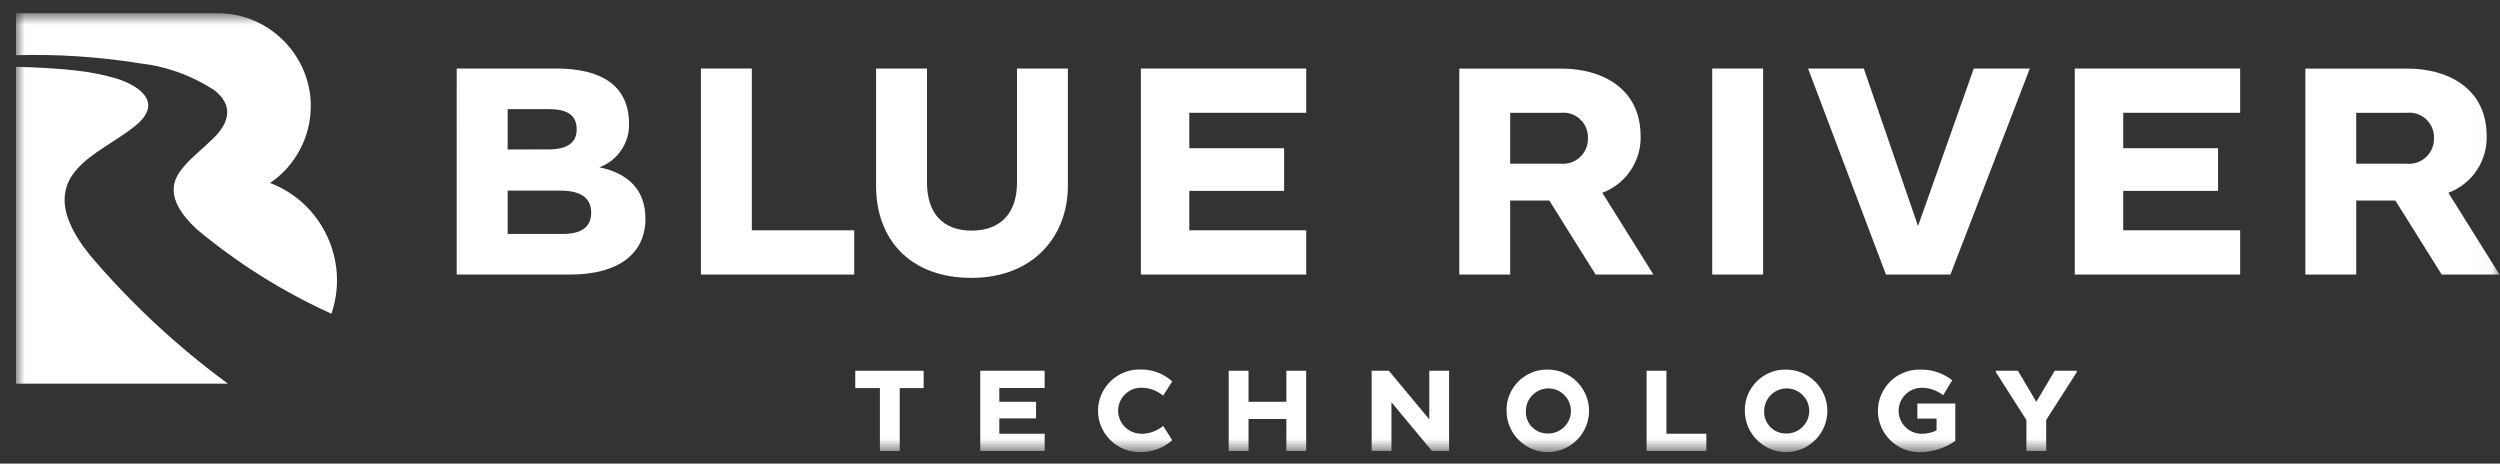 <svg xmlns="http://www.w3.org/2000/svg" width="151" height="28" viewBox="0 0 151 28" fill="none"><rect x="0" y="0" width="151" height="28" fill="#333333" stroke="none"/><mask id="mask0_714_11578" style="mask-type:luminance" maskUnits="userSpaceOnUse" x="0" y="0" width="151" height="28"><path d="M150.968 0.798H0.968V27.307H150.968V0.798Z" fill="white"></path></mask><g mask="url(#mask0_714_11578)"><path d="M54.343 23.441V27.238H53.146V23.441H51.658V22.394H55.788V23.441H54.343Z" fill="white"></path><path d="M59.208 27.236V22.394H63.096V23.434H60.358V24.267H62.579V25.27H60.358V26.196H63.099V27.235L59.208 27.236Z" fill="white"></path><path d="M68.923 26.204C69.409 26.203 69.879 26.035 70.254 25.727L70.802 26.586C70.277 27.058 69.592 27.315 68.886 27.303C68.862 27.303 68.838 27.304 68.813 27.304C67.445 27.304 66.32 26.179 66.32 24.81C66.32 23.442 67.445 22.317 68.813 22.317C68.838 22.317 68.862 22.318 68.886 22.318C69.592 22.306 70.278 22.562 70.802 23.035L70.254 23.895C69.879 23.587 69.409 23.418 68.923 23.417C68.161 23.417 67.534 24.044 67.534 24.806C67.534 25.567 68.161 26.194 68.923 26.194V26.204Z" fill="white"></path><path d="M77.696 25.307H75.411V27.236H74.214V22.394H75.411V24.267H77.696V22.394H78.893V27.236H77.696V25.307Z" fill="white"></path><path d="M84.043 24.296V27.233H82.847V22.392H83.886L86.329 25.329V22.392H87.525V27.233H86.486L84.043 24.296Z" fill="white"></path><path d="M93.48 22.323C93.482 22.323 93.484 22.323 93.487 22.323C94.855 22.323 95.98 23.448 95.98 24.815C95.98 26.183 94.855 27.308 93.487 27.308C92.123 27.308 90.998 26.187 90.995 24.823C90.994 24.801 90.994 24.779 90.994 24.758C90.994 23.422 92.094 22.322 93.43 22.322C93.447 22.322 93.463 22.323 93.48 22.323ZM93.48 26.182C93.495 26.183 93.509 26.183 93.524 26.183C94.27 26.183 94.885 25.568 94.885 24.822C94.885 24.075 94.27 23.46 93.524 23.46C92.777 23.46 92.163 24.075 92.163 24.821C92.161 24.843 92.161 24.865 92.161 24.888C92.161 25.598 92.745 26.182 93.456 26.182C93.464 26.182 93.472 26.182 93.48 26.182Z" fill="white"></path><path d="M99.455 27.236V22.394H100.652V26.197H103.065V27.236H99.455Z" fill="white"></path><path d="M107.873 22.323C107.876 22.323 107.878 22.323 107.881 22.323C109.249 22.323 110.374 23.448 110.374 24.815C110.374 26.183 109.249 27.308 107.881 27.308C106.516 27.308 105.392 26.187 105.388 24.823C105.388 24.801 105.388 24.779 105.388 24.758C105.388 23.422 106.487 22.322 107.824 22.322C107.84 22.322 107.857 22.323 107.873 22.323ZM107.873 26.182C107.888 26.183 107.902 26.183 107.918 26.183C108.664 26.183 109.279 25.568 109.279 24.822C109.279 24.075 108.664 23.46 107.918 23.46C107.171 23.46 106.557 24.075 106.556 24.821C106.555 24.843 106.555 24.865 106.555 24.888C106.555 25.598 107.139 26.182 107.849 26.182C107.857 26.182 107.865 26.182 107.873 26.182Z" fill="white"></path><path d="M118.1 26.631C117.488 27.059 116.761 27.295 116.014 27.307C115.982 27.308 115.951 27.309 115.919 27.309C114.551 27.309 113.425 26.183 113.425 24.815C113.425 23.447 114.551 22.321 115.919 22.321C115.951 22.321 115.982 22.321 116.014 22.323C116.703 22.313 117.374 22.541 117.915 22.968L117.367 23.872C116.989 23.573 116.518 23.415 116.036 23.423C115.285 23.438 114.676 24.061 114.676 24.812C114.676 25.573 115.302 26.2 116.064 26.2C116.074 26.2 116.083 26.2 116.093 26.2C116.396 26.2 116.697 26.129 116.968 25.994V25.283H115.808V24.373H118.1V26.631Z" fill="white"></path><path d="M122.395 25.37L120.551 22.48V22.394H121.882L122.994 24.267L124.104 22.394H125.435V22.48L123.591 25.363V27.236H122.395L122.395 25.37Z" fill="white"></path><path d="M8.397 3.818C10.019 3.996 11.576 4.554 12.943 5.447C13.731 6.053 14.237 7.044 12.88 8.36C12.114 9.103 11.56 9.51 11.068 10.103C10.522 10.759 9.796 11.906 11.882 13.844C14.35 15.905 17.087 17.622 20.017 18.949C21.112 15.768 19.458 12.243 16.312 11.052C17.849 10.009 18.772 8.267 18.772 6.409C18.772 3.331 16.239 0.798 13.16 0.798H0.968V3.335C3.454 3.263 5.941 3.425 8.397 3.818Z" fill="white"></path><path d="M5.438 15.419C3.174 12.613 3.862 11.099 4.667 10.195C5.537 9.22 7.039 8.5 8.126 7.64C9.696 6.399 8.851 5.364 7.105 4.763C6.292 4.522 5.459 4.355 4.617 4.262C3.533 4.138 2.292 4.067 0.968 4.037V23.175H13.769C10.699 20.924 7.903 18.321 5.438 15.419Z" fill="white"></path><path d="M109.206 4.139H112.573L115.849 13.655L119.216 4.139H122.602L117.807 16.582H113.912L109.206 4.139Z" fill="white"></path><path d="M125.315 16.582V4.139H135.306V6.811H128.243V8.952H133.97V11.531H128.243V13.91H135.306V16.582L125.315 16.582Z" fill="white"></path><path d="M27.585 4.139H33.603C36.367 4.139 37.995 5.2 37.995 7.488C38.018 8.65 37.296 9.704 36.204 10.104C37.942 10.47 38.985 11.458 38.985 13.215C38.985 15.301 37.375 16.582 34.447 16.582H27.584L27.585 4.139ZM33.111 9.025C34.209 9.025 34.831 8.659 34.831 7.817C34.831 6.939 34.245 6.591 33.147 6.591H30.662V9.027L33.111 9.025ZM33.99 14.131C35.142 14.131 35.709 13.691 35.709 12.85C35.709 11.935 35.05 11.514 33.843 11.514H30.662V14.131H33.99Z" fill="white"></path><path d="M42.336 16.582V4.139H45.41V13.911H51.595V16.582H42.336Z" fill="white"></path><path d="M55.991 11.038C55.991 12.829 56.906 13.929 58.681 13.929C60.511 13.929 61.426 12.794 61.426 11.038V4.139H64.499V11.239C64.499 14.222 62.45 16.784 58.68 16.784C54.966 16.784 52.916 14.46 52.916 11.239V4.139H55.991V11.038Z" fill="white"></path><path d="M68.908 16.582V4.139H78.897V6.811H71.834V8.952H77.561V11.531H71.834V13.91H78.897V16.582L68.908 16.582Z" fill="white"></path><path d="M106.493 4.139H103.418V16.582H106.493V4.139Z" fill="white"></path><path d="M99.866 16.58L96.78 11.643C98.237 11.101 99.177 9.665 99.091 8.113C99.037 5.294 96.705 4.143 94.318 4.143H88.142V16.58H91.215V12.113H93.579L96.373 16.58H99.866ZM91.215 6.814H94.264C94.32 6.807 94.376 6.804 94.431 6.804C95.244 6.804 95.913 7.473 95.913 8.286C95.913 8.307 95.912 8.329 95.912 8.35C95.912 8.365 95.912 8.379 95.912 8.393C95.912 9.217 95.235 9.894 94.412 9.894C94.363 9.894 94.313 9.891 94.264 9.886H91.215V6.814Z" fill="white"></path><path d="M150.968 16.58L147.881 11.643C149.338 11.101 150.279 9.665 150.193 8.113C150.138 5.294 147.806 4.143 145.419 4.143H139.244V16.58H142.317V12.113H144.681L147.475 16.58H150.968ZM142.316 6.813H145.364C145.42 6.806 145.476 6.804 145.532 6.804C146.344 6.804 147.014 7.472 147.014 8.285C147.014 8.307 147.013 8.328 147.012 8.35C147.013 8.364 147.013 8.378 147.013 8.393C147.013 9.216 146.336 9.893 145.513 9.893C145.463 9.893 145.414 9.891 145.364 9.886H142.316V6.813Z" fill="white"></path></g></svg>